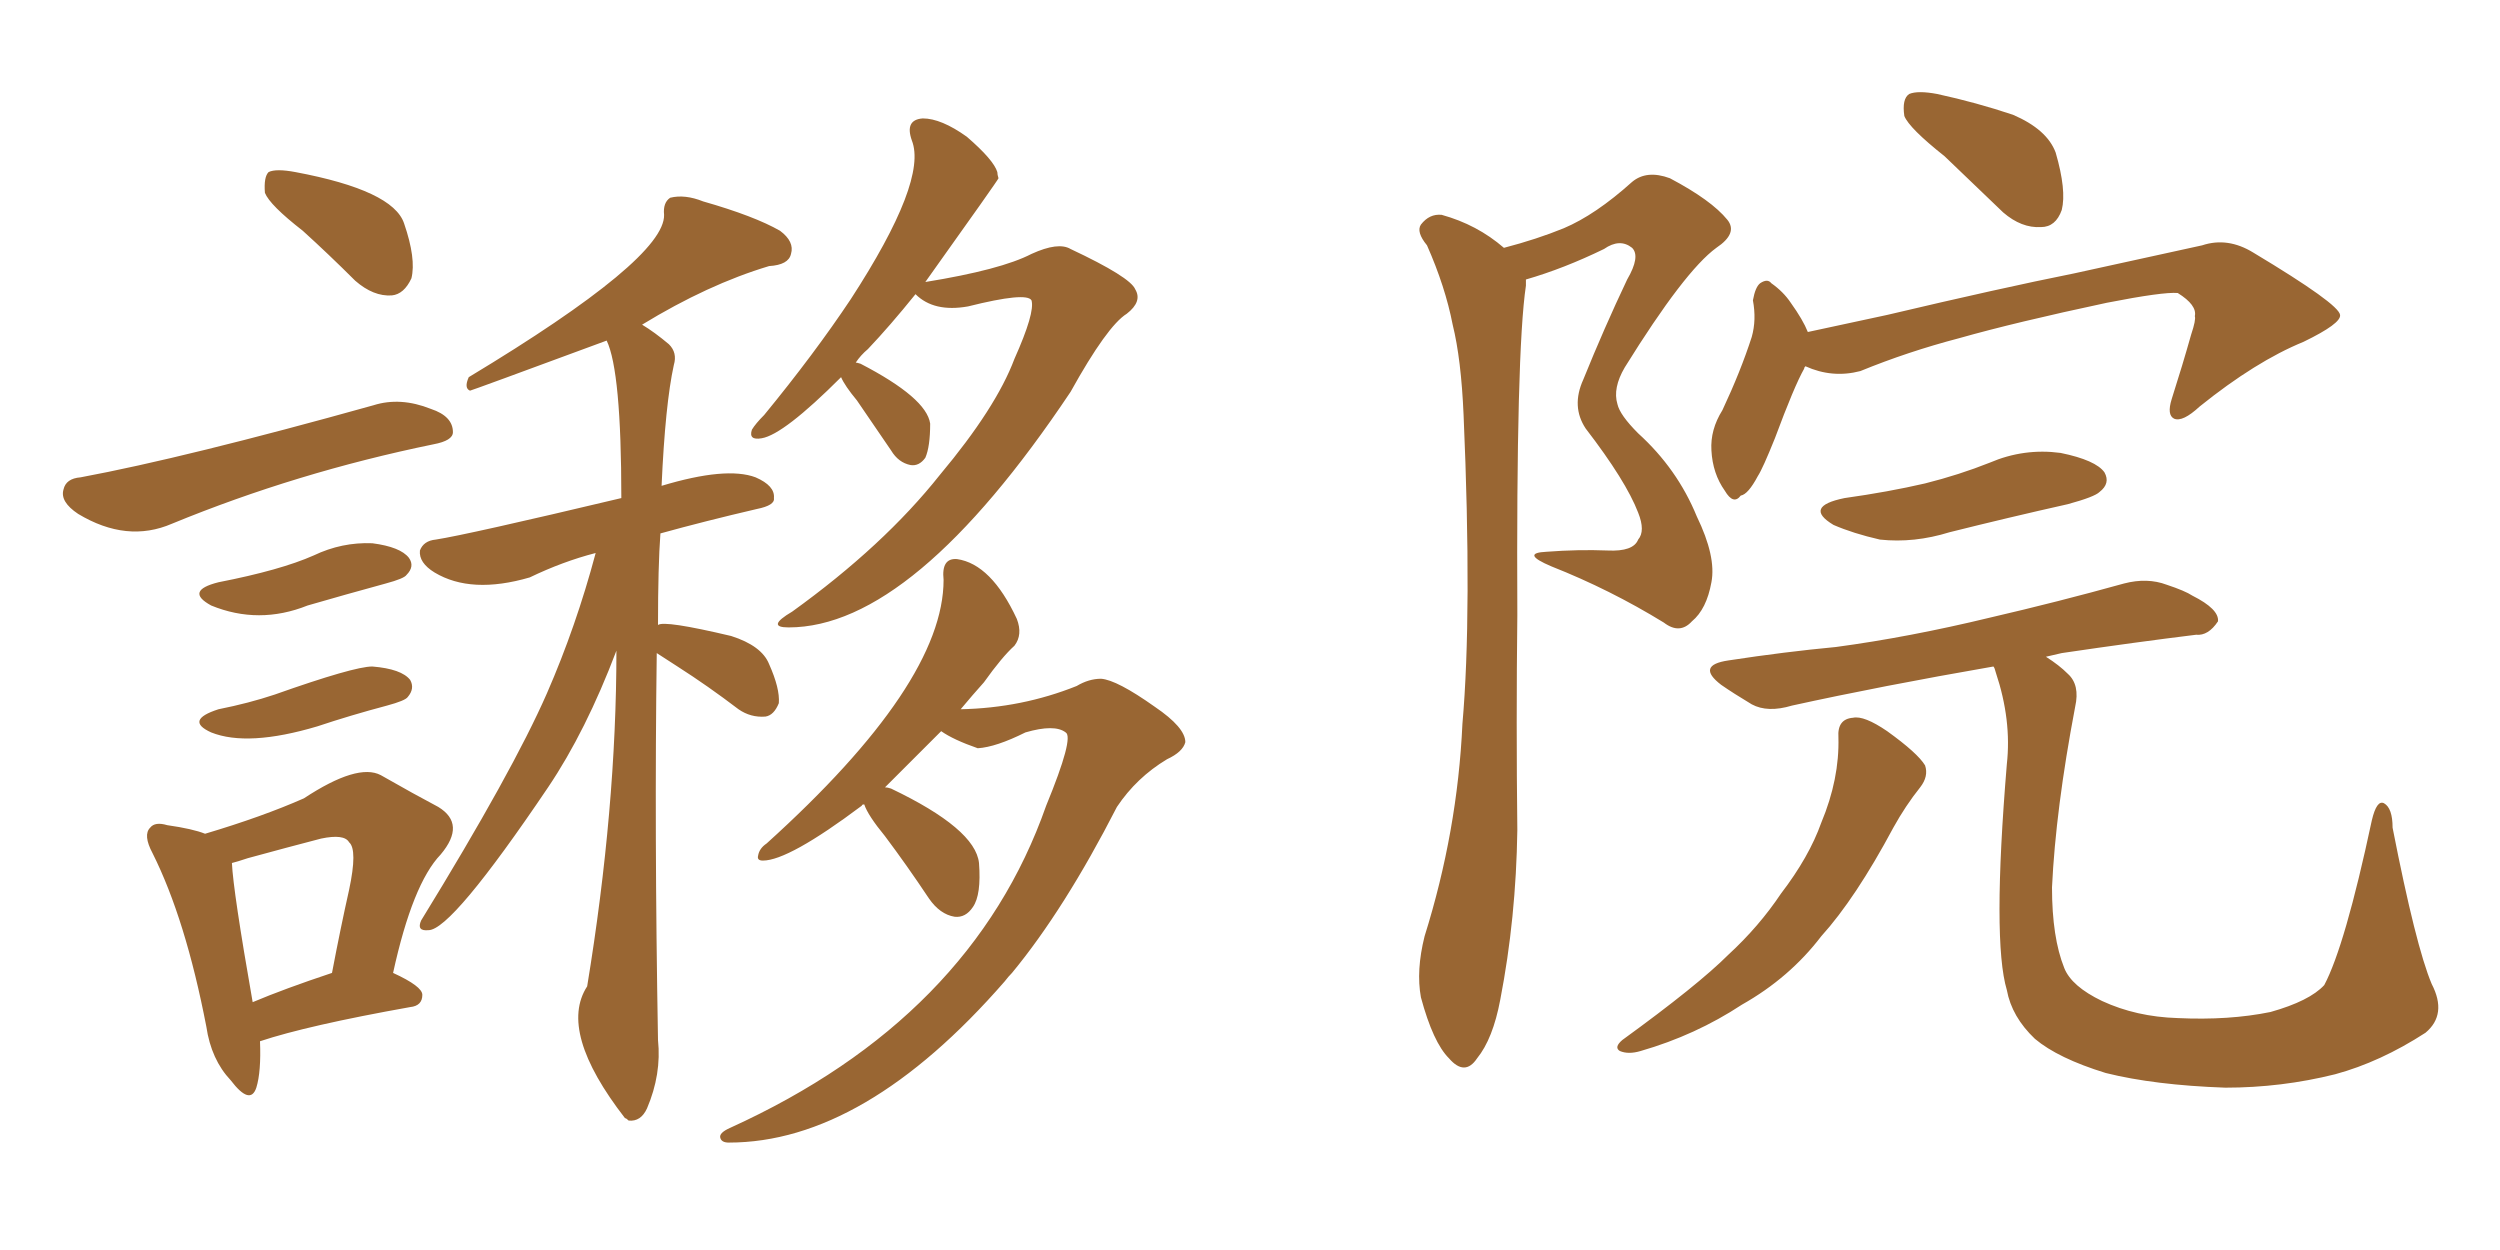 <svg xmlns="http://www.w3.org/2000/svg" xmlns:xlink="http://www.w3.org/1999/xlink" width="300" height="150"><path fill="#996633" padding="10" d="M36.33 27.69L36.33 27.69Q32.37 24.61 31.79 23.14L31.79 23.14Q31.64 21.24 32.23 20.65L32.23 20.65Q33.11 20.21 35.45 20.65L35.45 20.65Q47.17 22.85 48.49 26.81L48.49 26.81Q49.95 31.05 49.37 33.40L49.37 33.40Q48.49 35.30 47.02 35.45L47.02 35.45Q44.82 35.60 42.63 33.69L42.63 33.69Q39.40 30.47 36.33 27.69ZM9.67 57.28L9.67 57.28Q22.27 54.93 44.82 48.63L44.82 48.63Q48.05 47.61 51.71 49.07L51.71 49.07Q54.35 49.95 54.35 51.86L54.35 51.86Q54.35 52.88 52.00 53.32L52.00 53.32Q35.60 56.69 20.65 62.84L20.65 62.84Q15.23 65.19 9.38 61.67L9.38 61.67Q7.18 60.21 7.62 58.74L7.62 58.74Q7.91 57.42 9.67 57.28ZM26.22 69.87L26.22 69.87Q33.69 68.41 37.65 66.65L37.65 66.65Q41.02 65.04 44.68 65.19L44.68 65.19Q48.05 65.63 49.07 66.94L49.07 66.94Q49.80 67.97 48.78 68.99L48.78 68.99Q48.49 69.43 46.29 70.02L46.29 70.02Q41.46 71.34 36.91 72.66L36.91 72.66Q31.05 75 25.34 72.66L25.34 72.66Q22.12 70.90 26.22 69.87ZM26.22 85.11L26.22 85.11Q29.88 84.38 32.96 83.35L32.96 83.35Q42.48 79.98 44.68 79.98L44.68 79.98Q48.19 80.27 49.22 81.59L49.22 81.59Q49.80 82.62 48.93 83.64L48.93 83.64Q48.63 84.08 46.44 84.67L46.44 84.67Q42.04 85.84 38.09 87.16L38.09 87.16Q29.74 89.65 25.34 87.89L25.34 87.89Q22.12 86.43 26.22 85.11ZM31.20 124.95L31.20 124.95Q31.35 128.61 30.76 130.52L30.76 130.52Q30.03 132.71 27.69 129.64L27.69 129.64Q25.34 127.15 24.76 123.19L24.76 123.19Q22.27 110.30 18.31 102.39L18.31 102.39Q17.14 100.20 18.02 99.32L18.02 99.32Q18.60 98.58 20.07 99.02L20.07 99.02Q23.14 99.46 24.61 100.05L24.61 100.05Q31.49 98.00 36.47 95.80L36.47 95.80Q42.92 91.55 45.70 93.02L45.70 93.02Q49.80 95.36 52.59 96.83L52.59 96.83Q55.96 98.88 52.88 102.54L52.88 102.54Q49.51 106.05 47.17 116.75L47.17 116.75Q50.68 118.36 50.68 119.38L50.68 119.38Q50.68 120.70 49.22 120.85L49.22 120.85Q36.91 123.05 31.20 124.95ZM30.32 120.26L30.32 120.26Q34.13 118.65 39.84 116.75L39.84 116.75Q40.87 111.33 41.89 106.79L41.89 106.79Q42.92 101.95 41.89 101.07L41.89 101.07Q41.31 100.05 38.53 100.63L38.53 100.63Q34.57 101.66 29.74 102.98L29.74 102.98Q28.42 103.42 27.83 103.56L27.83 103.56Q27.98 106.93 30.32 120.26ZM78.81 78.37L78.81 78.37Q78.52 99.76 78.96 124.80L78.96 124.80Q79.39 128.91 77.64 133.01L77.64 133.01Q76.90 134.62 75.44 134.47L75.44 134.47Q75.15 134.18 75 134.18L75 134.18Q66.94 123.78 70.46 118.36L70.46 118.36Q73.97 96.97 73.97 78.08L73.97 78.08Q70.31 87.74 65.77 94.48L65.77 94.48Q54.20 111.62 51.42 111.62L51.42 111.62Q49.95 111.77 50.54 110.45L50.54 110.45Q61.52 92.58 65.63 83.20L65.63 83.20Q69.14 75.15 71.48 66.36L71.48 66.36Q67.53 67.38 63.57 69.29L63.57 69.29Q56.54 71.34 52.15 68.70L52.15 68.70Q50.24 67.53 50.39 66.06L50.39 66.06Q50.83 64.89 52.29 64.75L52.29 64.75Q56.10 64.16 74.56 59.77L74.56 59.77Q74.56 44.53 72.80 40.87L72.80 40.87Q56.54 46.88 56.40 46.88L56.40 46.88Q55.66 46.58 56.25 45.26L56.25 45.26Q79.83 31.05 79.69 25.78L79.69 25.78Q79.54 24.32 80.42 23.73L80.42 23.73Q82.18 23.29 84.38 24.17L84.38 24.17Q90.53 25.93 93.60 27.69L93.60 27.69Q95.36 29.00 94.92 30.47L94.92 30.47Q94.63 31.79 92.29 31.93L92.29 31.93Q84.96 34.13 77.05 38.96L77.05 38.96Q78.52 39.84 80.27 41.31L80.27 41.31Q81.30 42.33 80.86 43.80L80.86 43.80Q79.83 48.49 79.39 58.30L79.39 58.30Q87.16 55.96 90.67 57.28L90.67 57.28Q93.02 58.30 92.87 59.77L92.87 59.77Q93.02 60.64 90.82 61.08L90.82 61.08Q84.52 62.55 79.25 64.01L79.25 64.01Q78.96 67.97 78.96 75L78.96 75Q79.69 74.41 87.74 76.32L87.74 76.32Q91.41 77.49 92.29 79.69L92.29 79.69Q93.60 82.62 93.46 84.38L93.46 84.38Q92.87 85.84 91.85 85.99L91.85 85.99Q90.09 86.13 88.62 85.11L88.62 85.11Q84.96 82.32 81.30 79.98L81.30 79.98Q79.69 78.96 78.81 78.37ZM100.93 45.26L100.93 45.26Q94.04 52.15 91.41 52.59L91.41 52.59Q89.79 52.88 90.23 51.56L90.23 51.56Q90.67 50.83 91.70 49.80L91.70 49.80Q97.71 42.48 102.10 35.89L102.10 35.89Q111.33 21.68 109.42 16.85L109.42 16.85Q108.54 14.36 110.74 14.21L110.74 14.21Q112.94 14.21 116.02 16.41L116.02 16.41Q119.24 19.19 119.68 20.65L119.68 20.65Q119.68 20.95 119.82 21.39L119.82 21.39Q119.82 21.53 111.04 33.84L111.04 33.84Q120.12 32.37 123.78 30.47L123.78 30.47Q127.00 29.00 128.47 29.88L128.47 29.88Q135.64 33.25 136.23 34.72L136.23 34.72Q137.11 36.18 135.21 37.65L135.21 37.65Q132.86 39.11 128.47 47.02L128.47 47.02Q109.57 75.29 94.63 75.29L94.63 75.29Q91.85 75.29 95.07 73.39L95.07 73.39Q106.05 65.48 112.79 56.98L112.79 56.98Q119.53 48.93 121.73 43.07L121.73 43.07Q124.22 37.50 123.78 36.04L123.78 36.04Q123.19 35.01 116.16 36.77L116.16 36.77Q112.06 37.50 109.86 35.30L109.86 35.30Q106.79 39.11 104.15 41.89L104.15 41.89Q103.27 42.63 102.69 43.51L102.69 43.51Q102.83 43.51 103.27 43.65L103.27 43.65Q111.18 47.75 111.62 50.83L111.62 50.83Q111.62 53.61 111.04 54.93L111.04 54.93Q110.30 55.96 109.28 55.81L109.28 55.81Q107.81 55.52 106.93 54.05L106.93 54.05Q104.74 50.83 102.83 48.05L102.83 48.05Q101.37 46.29 100.93 45.26ZM103.71 96.53L103.71 96.53L103.71 96.53Q103.42 96.53 103.42 96.68L103.42 96.68Q94.63 103.27 91.55 103.27L91.55 103.27Q90.82 103.27 90.97 102.69L90.97 102.69Q91.11 101.81 91.99 101.22L91.99 101.22Q113.23 82.03 113.23 69.58L113.23 69.58Q112.94 66.94 114.84 67.09L114.84 67.09Q118.95 67.68 122.02 74.27L122.02 74.27Q122.75 76.17 121.73 77.49L121.73 77.49Q120.26 78.81 118.07 81.88L118.07 81.88Q116.75 83.35 115.28 85.11L115.28 85.11Q122.61 84.96 129.20 82.32L129.20 82.32Q130.66 81.45 132.13 81.45L132.13 81.45Q134.03 81.59 138.57 84.81L138.57 84.81Q142.24 87.30 142.24 89.06L142.24 89.06Q141.94 90.23 140.04 91.11L140.04 91.11Q136.38 93.31 134.03 96.83L134.03 96.83Q127.73 109.13 121.44 116.75L121.44 116.75Q121.00 117.19 120.56 117.77L120.56 117.77Q103.71 137.11 87.45 137.11L87.45 137.11Q86.57 137.11 86.43 136.52L86.43 136.52Q86.28 135.94 87.60 135.35L87.60 135.35Q116.60 122.17 125.54 96.68L125.54 96.68Q128.91 88.48 127.88 87.89L127.88 87.89Q126.56 86.87 123.05 87.89L123.05 87.89Q119.53 89.65 117.33 89.79L117.33 89.79Q114.40 88.77 112.94 87.74L112.94 87.74Q109.42 91.26 106.20 94.48L106.20 94.48Q106.49 94.48 106.93 94.63L106.93 94.63Q117.04 99.46 117.48 103.56L117.48 103.56Q117.77 107.37 116.75 108.84L116.75 108.84Q115.87 110.16 114.55 110.01L114.55 110.01Q112.79 109.72 111.47 107.81L111.47 107.81Q108.84 103.86 106.20 100.34L106.20 100.34Q104.15 97.85 103.71 96.53ZM180.47 29.74L180.47 29.74Q184.42 28.71 187.65 27.39L187.65 27.39Q191.46 25.78 195.85 21.83L195.85 21.83Q197.61 20.36 200.39 21.39L200.39 21.39Q205.37 24.02 207.28 26.37L207.28 26.37Q208.59 27.98 205.96 29.74L205.96 29.74Q202.15 32.52 194.97 44.09L194.97 44.09Q193.51 46.58 194.09 48.49L194.09 48.49Q194.38 49.80 196.58 52.00L196.58 52.00Q201.27 56.25 203.61 61.96L203.61 61.96Q205.96 66.80 205.37 69.87L205.37 69.87Q204.79 73.10 203.03 74.56L203.03 74.56Q201.56 76.17 199.66 74.71L199.66 74.71Q193.21 70.75 186.18 67.97L186.18 67.97Q182.37 66.36 185.60 66.21L185.60 66.21Q189.40 65.92 192.92 66.06L192.92 66.06Q196.00 66.21 196.58 64.75L196.58 64.75Q197.46 63.72 196.58 61.52L196.58 61.52Q195.12 57.71 190.28 51.42L190.28 51.42Q188.53 48.78 189.99 45.56L189.99 45.56Q192.48 39.40 195.26 33.54L195.26 33.54Q196.88 30.76 195.85 29.74L195.85 29.74Q194.38 28.56 192.48 29.88L192.48 29.88Q187.65 32.23 183.11 33.54L183.11 33.54Q183.11 33.84 183.11 34.28L183.11 34.28Q181.93 42.19 182.08 73.83L182.08 73.83Q181.93 86.72 182.08 99.61L182.08 99.61Q181.93 110.16 180.03 119.97L180.03 119.97Q179.15 124.66 177.25 127.00L177.25 127.00Q175.78 129.20 173.88 127.00L173.88 127.00Q171.97 125.10 170.51 119.68L170.51 119.68Q169.92 116.46 170.95 112.35L170.95 112.35Q174.90 99.76 175.49 86.87L175.49 86.87Q176.66 73.54 175.63 49.80L175.63 49.80Q175.34 43.07 174.32 38.96L174.32 38.96Q173.44 34.42 171.24 29.44L171.24 29.44Q169.92 27.83 170.51 26.95L170.51 26.95Q171.53 25.63 173.00 25.78L173.00 25.78Q177.25 26.95 180.47 29.74ZM233.35 18.75L233.35 18.75Q229.10 15.38 228.52 13.92L228.52 13.92Q228.22 11.87 229.10 11.28L229.10 11.28Q230.13 10.84 232.47 11.28L232.47 11.28Q237.16 12.30 241.55 13.77L241.55 13.77Q245.65 15.53 246.68 18.31L246.68 18.31Q248.00 22.85 247.41 25.20L247.41 25.20Q246.68 27.25 244.92 27.25L244.92 27.25Q242.58 27.39 240.38 25.49L240.38 25.49Q236.57 21.83 233.35 18.75ZM216.65 43.95L216.65 43.95Q216.50 44.09 216.50 44.24L216.50 44.24Q215.33 46.29 212.99 52.59L212.99 52.59Q211.52 56.25 210.94 57.13L210.94 57.13Q209.77 59.33 208.89 59.47L208.89 59.47Q208.01 60.64 206.98 58.89L206.98 58.89Q205.52 56.84 205.37 54.05L205.37 54.05Q205.22 51.56 206.69 49.22L206.69 49.22Q208.89 44.53 210.21 40.43L210.21 40.43Q210.79 38.38 210.35 36.04L210.35 36.04Q210.64 34.42 211.23 33.98L211.23 33.98Q212.11 33.40 212.55 33.98L212.55 33.98Q214.01 35.01 214.89 36.33L214.89 36.33Q216.36 38.38 216.94 39.84L216.94 39.84Q221.63 38.82 226.46 37.79L226.46 37.79Q240.09 34.57 248.88 32.81L248.88 32.81Q257.52 30.91 264.26 29.44L264.26 29.44Q267.33 28.42 270.41 30.32L270.41 30.32Q280.66 36.47 280.81 37.79L280.81 37.79Q280.96 38.82 276.42 41.02L276.42 41.02Q270.70 43.36 263.96 48.78L263.96 48.78Q261.91 50.68 260.89 50.24L260.89 50.24Q260.01 49.80 260.60 47.90L260.60 47.90Q261.91 43.80 262.94 40.14L262.94 40.14Q263.53 38.38 263.38 37.94L263.38 37.94Q263.67 36.62 261.33 35.16L261.33 35.16Q259.57 35.01 252.83 36.33L252.83 36.33Q241.85 38.67 235.11 40.58L235.11 40.58Q228.96 42.19 223.24 44.53L223.24 44.53Q219.87 45.41 216.65 43.95ZM221.34 59.77L221.34 59.77Q226.61 59.03 231.01 58.01L231.01 58.01Q235.11 56.98 238.77 55.52L238.77 55.52Q242.87 53.76 247.27 54.35L247.27 54.35Q251.51 55.22 252.54 56.69L252.54 56.69Q253.27 58.01 251.95 59.03L251.95 59.03Q251.37 59.62 248.14 60.50L248.14 60.50Q240.97 62.11 233.94 63.87L233.94 63.87Q229.69 65.19 225.59 64.75L225.59 64.75Q222.36 64.01 220.02 62.99L220.02 62.99Q216.36 60.79 221.34 59.77ZM291.80 118.07L291.80 118.07Q293.70 121.73 291.06 123.93L291.06 123.93Q285.64 127.44 280.22 128.91L280.22 128.91Q273.78 130.52 267.04 130.52L267.04 130.52Q258.54 130.22 252.69 128.76L252.69 128.76Q246.97 127.00 244.19 124.66L244.19 124.66Q241.41 122.02 240.82 118.80L240.82 118.80Q239.06 112.94 240.82 91.70L240.82 91.70Q241.41 86.43 239.50 80.71L239.50 80.71Q239.36 80.13 239.21 79.98L239.21 79.98Q225.73 82.32 215.04 84.67L215.04 84.67Q212.11 85.55 210.21 84.52L210.21 84.52Q208.01 83.20 206.54 82.18L206.54 82.18Q203.47 79.83 207.42 79.25L207.42 79.25Q214.16 78.22 220.31 77.64L220.31 77.64Q229.10 76.46 238.77 74.12L238.77 74.12Q246.97 72.22 254.88 70.02L254.88 70.02Q257.67 69.29 260.01 70.17L260.01 70.17Q262.21 70.90 263.09 71.48L263.09 71.48Q266.31 73.10 266.16 74.56L266.16 74.56Q264.99 76.32 263.53 76.17L263.53 76.17Q256.35 77.05 247.41 78.37L247.41 78.37Q246.09 78.66 245.51 78.81L245.51 78.81Q247.12 79.83 248.14 80.86L248.14 80.86Q249.61 82.18 249.02 84.81L249.02 84.81Q246.68 97.12 246.24 106.49L246.24 106.49Q246.24 112.50 247.71 116.16L247.71 116.16Q248.58 118.36 252.25 120.12L252.25 120.12Q256.35 122.02 261.33 122.17L261.33 122.17Q267.48 122.46 272.46 121.44L272.46 121.44Q277.15 120.12 278.91 118.21L278.91 118.21Q281.40 113.53 284.62 98.44L284.62 98.44Q285.21 95.95 286.08 96.39L286.08 96.39Q287.11 96.97 287.11 99.32L287.11 99.32Q289.89 113.53 291.80 118.07ZM220.61 88.48L220.61 88.48L220.61 88.48Q220.46 86.28 222.36 86.13L222.36 86.13Q223.68 85.84 226.46 87.74L226.46 87.74Q230.13 90.38 231.01 91.85L231.01 91.85Q231.45 93.16 230.42 94.48L230.42 94.48Q228.66 96.68 227.20 99.32L227.20 99.32Q222.66 107.81 218.55 112.35L218.55 112.35Q214.75 117.33 209.03 120.56L209.03 120.56Q203.47 124.22 196.88 126.12L196.88 126.12Q195.41 126.56 194.38 126.12L194.38 126.12Q193.65 125.68 194.68 124.80L194.68 124.80Q203.76 118.21 207.42 114.55L207.42 114.55Q211.08 111.18 213.72 107.23L213.72 107.23Q217.09 102.83 218.55 98.73L218.55 98.73Q220.75 93.46 220.61 88.48Z"/></svg>